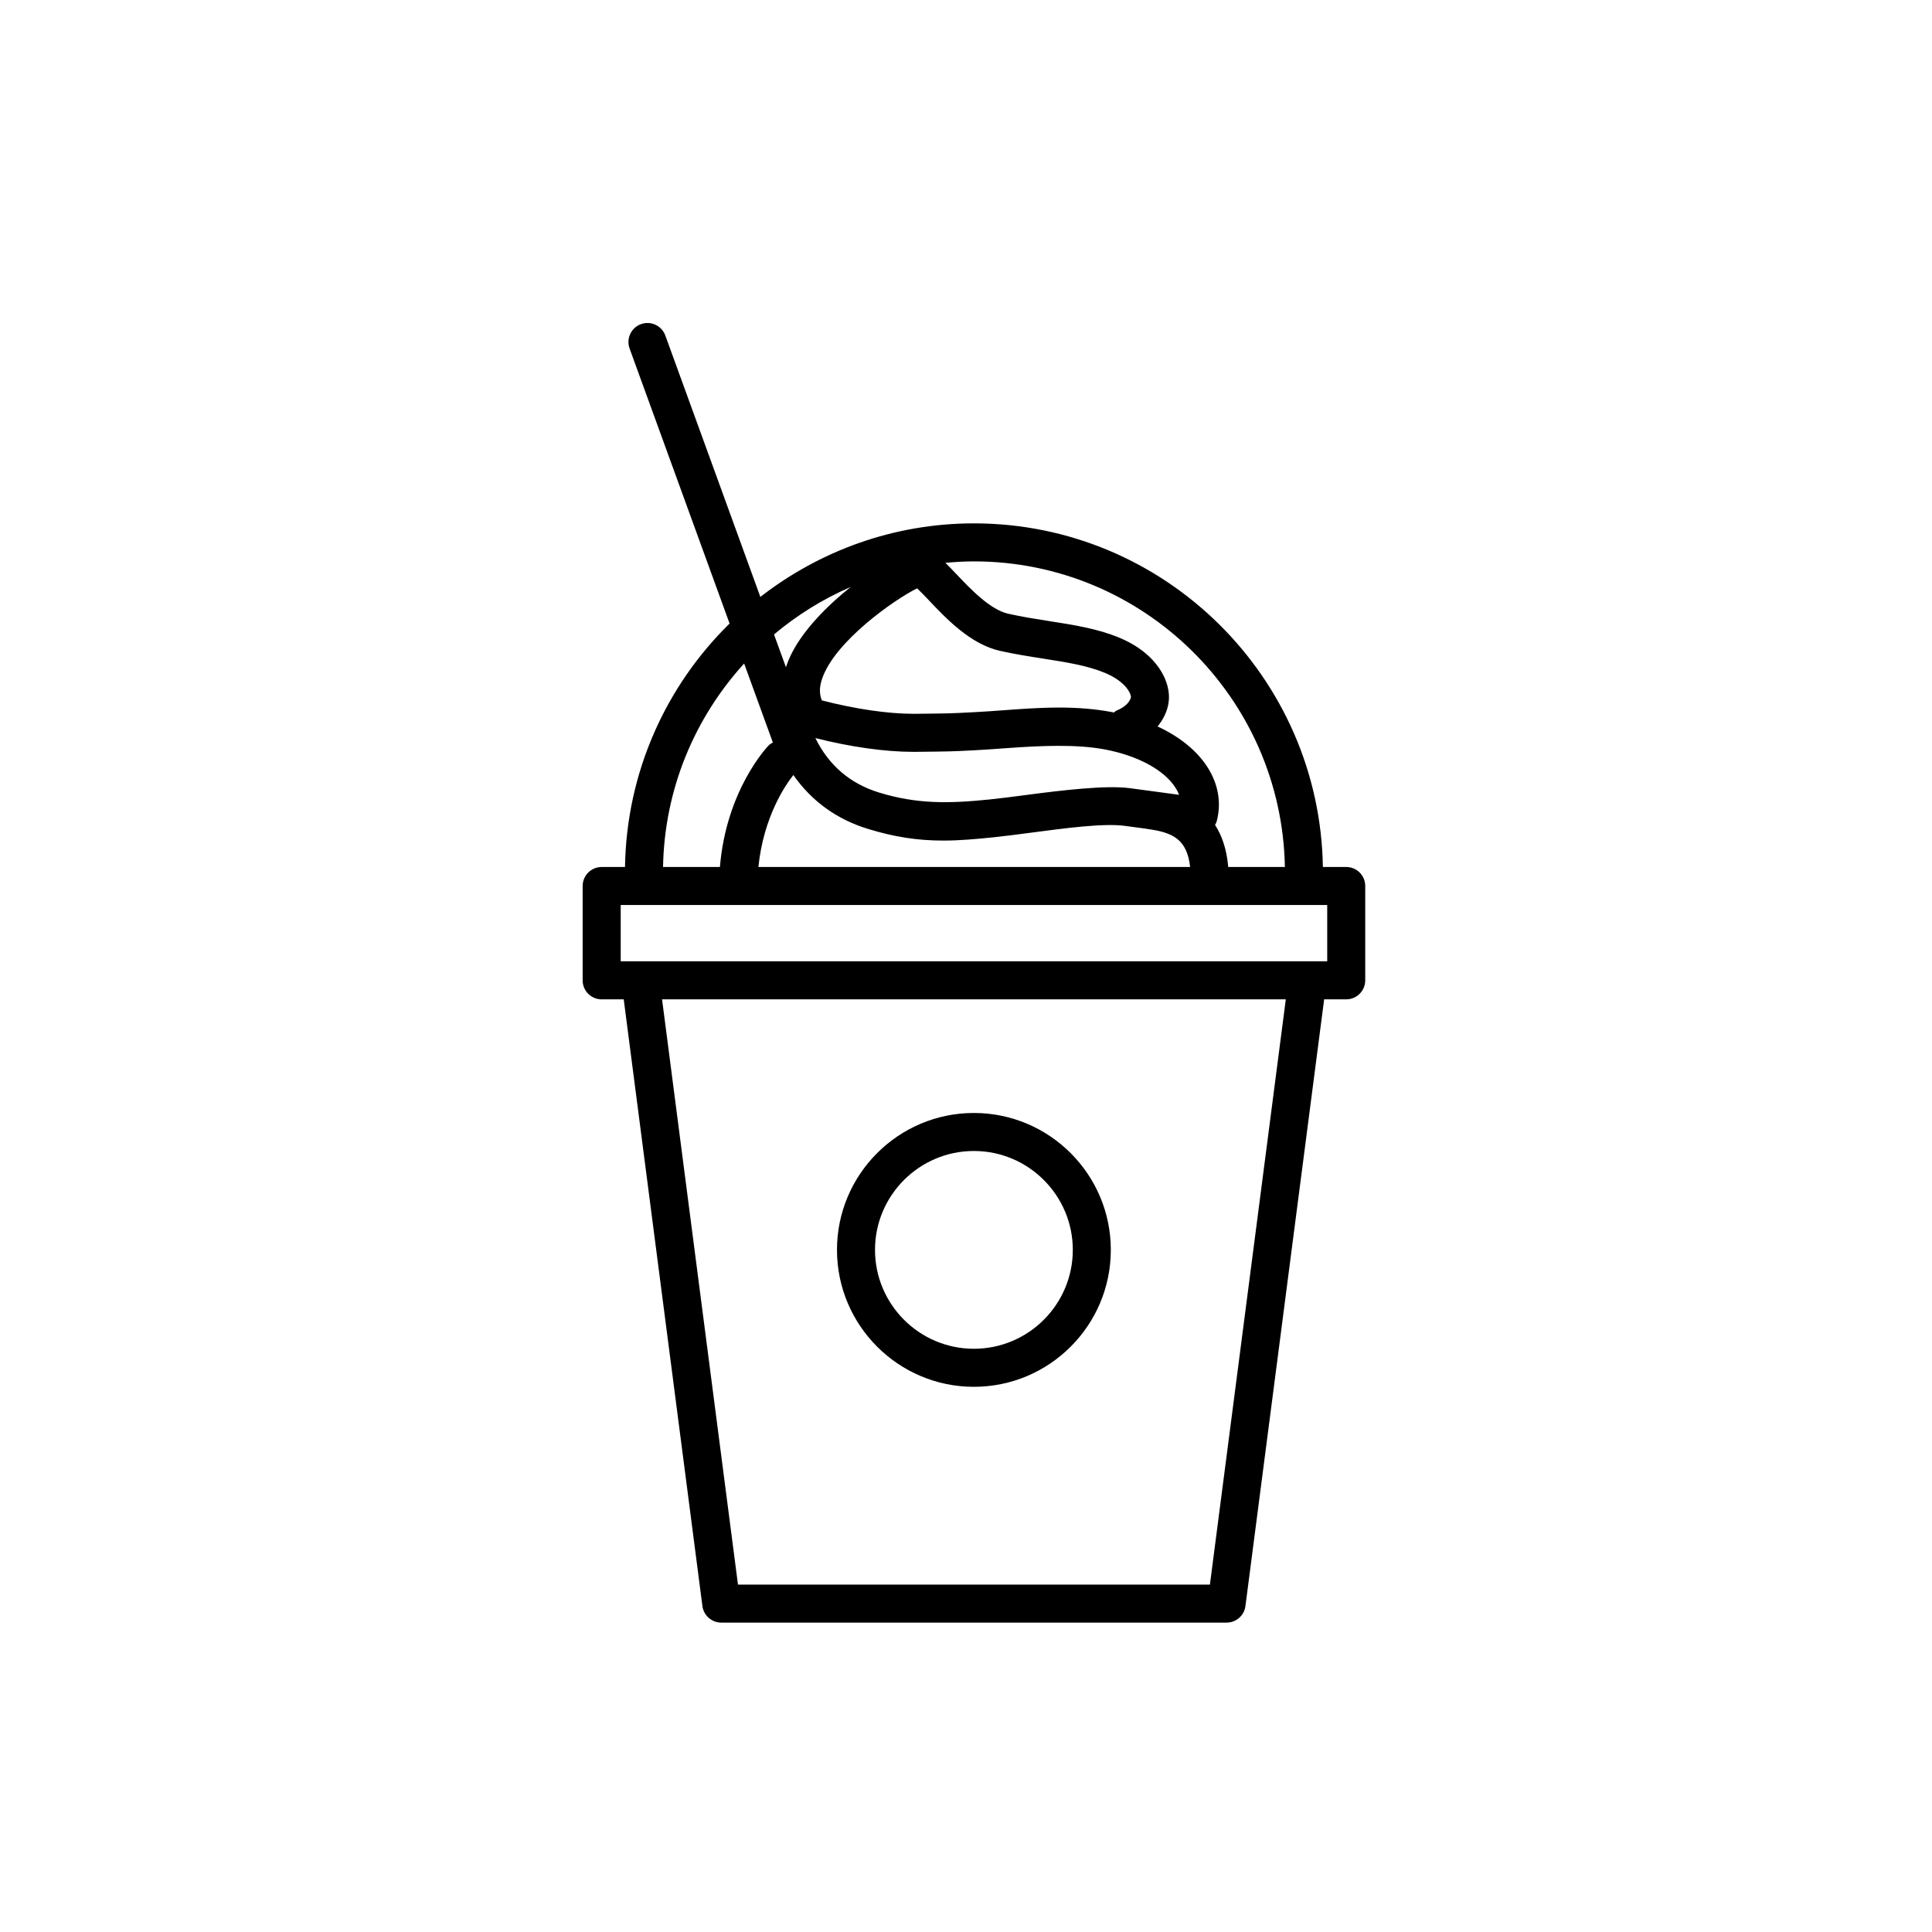 <?xml version="1.0" encoding="UTF-8"?>
<!-- Uploaded to: SVG Repo, www.svgrepo.com, Generator: SVG Repo Mixer Tools -->
<svg fill="#000000" width="800px" height="800px" version="1.1" viewBox="144 144 512 512" xmlns="http://www.w3.org/2000/svg">
 <g>
  <path d="m303.45 408.84h5.844l20.852 160.78c0.324 2.508 2.465 4.387 4.996 4.387h133.92c2.527 0 4.672-1.879 4.992-4.387l20.859-160.78h5.848c2.781 0 5.039-2.254 5.039-5.039v-25.004c0-2.785-2.258-5.039-5.039-5.039h-6.184c-0.805-50.336-41.945-91.059-92.473-91.059-21.328 0-40.934 7.32-56.602 19.488l-25.184-69.273c-0.953-2.613-3.828-3.961-6.453-3.012-2.621 0.945-3.965 3.84-3.019 6.453l26.5 72.887c-16.793 16.48-27.312 39.281-27.715 64.52h-6.184c-2.785 0-5.039 2.254-5.039 5.039v25.004c0 2.785 2.254 5.035 5.039 5.035zm161.19 155.09h-125.07l-20.117-155.09h165.3zm19.867-190.17h-15.012c-0.414-4.777-1.703-8.383-3.5-11.148 0.145-0.301 0.336-0.57 0.43-0.906 1.293-4.848 0.48-9.777-2.352-14.273-2.801-4.445-7.426-8.188-13.305-10.918 1.543-1.883 2.586-4.031 2.918-6.324 0.805-5.34-2.934-13-13.07-17.199-5.727-2.387-11.977-3.367-18.582-4.398-3.527-0.555-7.168-1.129-10.801-1.934-4.836-1.074-10.027-6.551-13.816-10.551-1.043-1.102-1.984-2.074-2.883-2.953 2.5-0.23 5.019-0.383 7.578-0.383 44.965 0.004 81.586 36.203 82.395 80.988zm-122.66-49.836c3.379-10.027 19.398-21.18 25.207-24.008 0.887 0.832 2.09 2.106 3.055 3.117 4.684 4.941 11.098 11.719 18.941 13.461 3.934 0.875 7.742 1.473 11.426 2.047 5.996 0.941 11.656 1.828 16.273 3.75 5.836 2.418 6.977 5.719 6.969 6.414-0.141 0.996-1.219 2.535-3.785 3.598-0.301 0.121-0.508 0.344-0.766 0.52-0.18-0.039-0.352-0.09-0.535-0.121-4.289-0.805-8.848-1.195-13.949-1.195-4.961 0-9.965 0.363-14.797 0.719-2.664 0.195-5.356 0.395-8.098 0.527-6.004 0.316-6.004 0.316-15.184 0.406l-0.527 0.004c-6.867 0-15.539-1.293-24.273-3.551-0.547-1.324-0.824-3.129 0.043-5.688zm81.637 28.957c-6.375-0.848-17.824 0.523-27.598 1.805-3.457 0.453-6.75 0.887-9.598 1.176-10.863 1.109-19.27 1.254-29.336-1.832-7.656-2.352-13.305-7.195-16.871-14.434 9.297 2.352 18.418 3.652 25.992 3.652l0.637-0.004c9.43-0.098 9.43-0.098 15.602-0.418 2.812-0.145 5.57-0.348 8.309-0.551 9.609-0.699 18.727-1.059 26.148 0.328 8.766 1.648 15.793 5.461 18.777 10.195 0.395 0.613 0.699 1.223 0.926 1.832zm-89.234-3.492c4.777 6.84 11.406 11.715 19.746 14.273 6.984 2.144 13.141 3.098 19.973 3.098 4.422 0 8.66-0.395 13.348-0.871 2.938-0.301 6.328-0.746 9.883-1.215 8.918-1.168 19.227-2.586 24.934-1.805l5.836 0.785c0.039 0.004 0.074 0.035 0.117 0.039 6.805 0.906 10.488 2.777 11.309 10.062h-114.41c1.344-13.324 7.231-21.828 9.27-24.367zm15.191-49.836c-6.227 4.969-12.359 11.203-15.582 17.488-0.676 1.316-1.168 2.57-1.578 3.777l-3.16-8.68c6.09-5.125 12.922-9.375 20.32-12.586zm-28.238 20.285 7.613 20.934c-0.387 0.227-0.789 0.434-1.117 0.77-0.492 0.508-11.246 11.926-12.914 32.219h-15.074c0.375-20.754 8.457-39.605 21.492-53.922zm-32.707 63.996h187.23v14.93h-187.23z"/>
  <path d="m402.09 511.52c20.016 0 36.289-16.273 36.289-36.285s-16.273-36.285-36.289-36.285c-20.008 0-36.281 16.273-36.281 36.285 0.004 20.012 16.277 36.285 36.281 36.285zm0-62.496c14.453 0 26.215 11.758 26.215 26.207 0 14.449-11.758 26.207-26.215 26.207-14.449 0-26.203-11.758-26.203-26.207 0-14.449 11.754-26.207 26.203-26.207z"/>
 </g>
</svg>